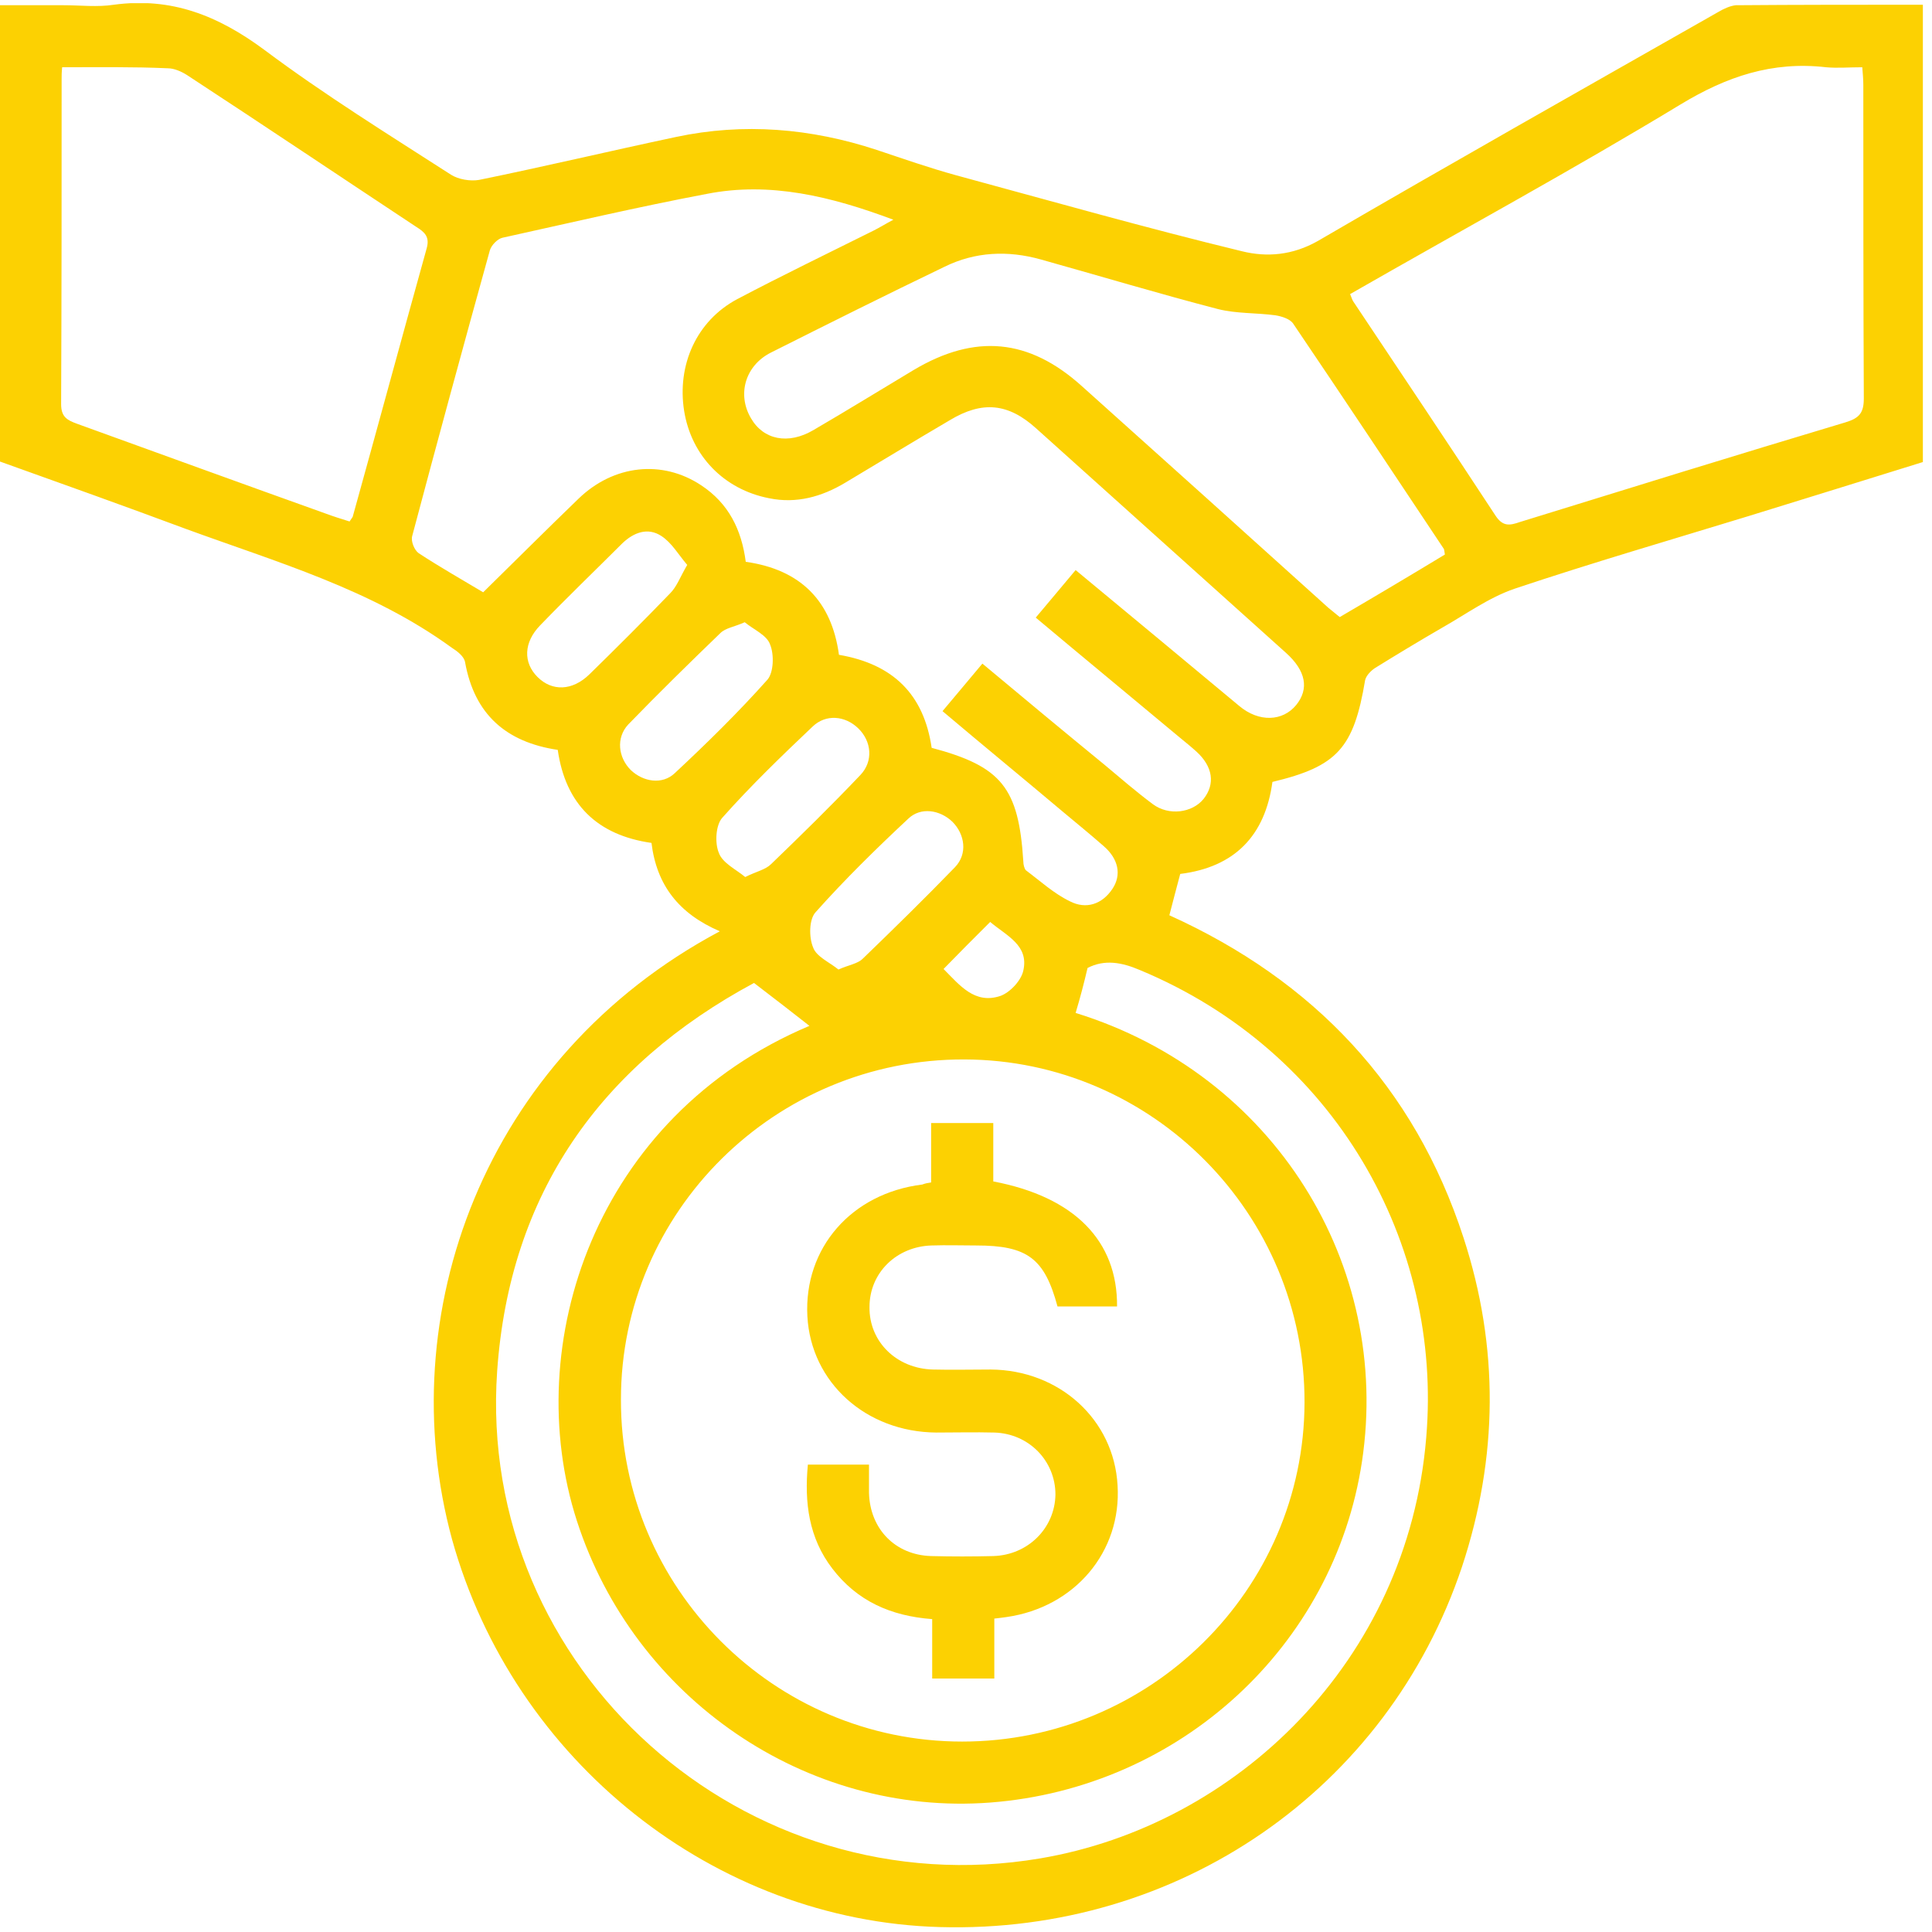 <svg width="58" height="58" viewBox="0 0 58 58" fill="none" xmlns="http://www.w3.org/2000/svg">
<g clip-path="url(#clip0_10_22)">
<path d="M21.61 27.958C20.382 27.43 19.713 26.577 19.558 25.305C17.926 25.072 16.977 24.141 16.744 22.512C15.189 22.28 14.241 21.442 13.961 19.875C13.93 19.704 13.728 19.549 13.557 19.441C11.147 17.688 8.318 16.881 5.566 15.873C3.731 15.19 1.866 14.523 0 13.856C0 9.295 0 4.765 0 0.157C0.653 0.157 1.29 0.157 1.912 0.157C2.41 0.157 2.923 0.219 3.42 0.142C5.146 -0.091 6.545 0.468 7.929 1.492C9.732 2.841 11.66 4.036 13.541 5.246C13.759 5.385 14.117 5.447 14.381 5.401C16.355 4.998 18.314 4.532 20.289 4.113C22.325 3.679 24.346 3.85 26.321 4.501C27.114 4.765 27.907 5.044 28.7 5.261C31.56 6.037 34.405 6.844 37.282 7.542C38.028 7.728 38.805 7.666 39.567 7.232C43.562 4.905 47.574 2.64 51.585 0.359C51.74 0.266 51.942 0.173 52.113 0.157C53.979 0.142 55.829 0.142 57.726 0.142C57.726 4.734 57.726 9.279 57.726 13.871C55.984 14.414 54.228 14.957 52.471 15.5C50.139 16.214 47.791 16.896 45.475 17.672C44.697 17.936 43.998 18.448 43.283 18.851C42.614 19.239 41.946 19.642 41.293 20.046C41.168 20.123 41.013 20.278 40.982 20.418C40.64 22.466 40.142 23.009 38.199 23.474C37.981 25.088 37.064 26.034 35.431 26.236C35.323 26.654 35.214 27.042 35.105 27.477C39.427 29.431 42.459 32.612 43.936 37.157C45.008 40.446 44.977 43.75 43.889 47.039C41.65 53.726 35.369 58.054 28.218 57.852C21.455 57.666 15.423 52.872 13.572 46.217C11.738 39.5 14.505 31.743 21.61 27.958ZM18.641 42.013C18.625 47.66 23.227 52.283 28.886 52.283C34.53 52.283 39.147 47.722 39.163 42.106C39.178 36.444 34.592 31.82 28.948 31.805C23.274 31.79 18.641 36.366 18.641 42.013ZM27.969 22.45C30.068 23.009 30.581 23.645 30.721 25.863C30.721 25.956 30.752 26.081 30.799 26.127C31.234 26.453 31.638 26.825 32.12 27.058C32.602 27.306 33.084 27.151 33.395 26.686C33.675 26.267 33.581 25.786 33.13 25.398C32.742 25.057 32.322 24.715 31.933 24.39C30.736 23.381 29.524 22.388 28.295 21.349C28.715 20.852 29.088 20.402 29.492 19.922C30.736 20.961 31.949 21.969 33.162 22.962C33.644 23.366 34.11 23.769 34.608 24.141C35.089 24.498 35.789 24.405 36.131 23.986C36.489 23.536 36.411 23.009 35.913 22.559C35.758 22.419 35.587 22.28 35.416 22.14C33.986 20.945 32.555 19.767 31.094 18.541C31.514 18.044 31.887 17.595 32.291 17.114C33.955 18.494 35.587 19.844 37.204 21.194C37.795 21.69 38.51 21.659 38.914 21.163C39.303 20.682 39.209 20.139 38.603 19.596C36.1 17.346 33.612 15.112 31.109 12.863C30.27 12.103 29.492 12.025 28.513 12.615C27.456 13.235 26.414 13.871 25.373 14.492C24.673 14.911 23.911 15.128 23.087 14.957C21.735 14.694 20.755 13.685 20.538 12.335C20.32 10.955 20.911 9.636 22.123 8.985C23.476 8.271 24.86 7.604 26.228 6.921C26.414 6.828 26.585 6.72 26.819 6.596C24.953 5.897 23.118 5.447 21.222 5.82C19.169 6.208 17.117 6.689 15.081 7.138C14.941 7.17 14.754 7.356 14.707 7.511C13.915 10.365 13.137 13.22 12.375 16.09C12.329 16.245 12.438 16.509 12.562 16.602C13.199 17.021 13.883 17.408 14.505 17.781C15.485 16.819 16.418 15.888 17.366 14.973C18.423 13.949 19.884 13.794 21.05 14.569C21.875 15.112 22.263 15.904 22.388 16.866C24.036 17.098 24.968 18.044 25.186 19.658C26.819 19.937 27.736 20.852 27.969 22.45ZM40.531 8.829C40.578 8.938 40.593 9 40.624 9.047C42.054 11.188 43.485 13.328 44.9 15.485C45.117 15.81 45.319 15.78 45.63 15.671C48.895 14.662 52.144 13.654 55.409 12.677C55.813 12.553 55.953 12.398 55.953 11.963C55.938 8.829 55.938 5.68 55.938 2.546C55.938 2.376 55.922 2.221 55.907 2.019C55.518 2.019 55.16 2.05 54.819 2.019C53.202 1.833 51.834 2.298 50.45 3.136C47.2 5.106 43.858 6.921 40.531 8.829ZM32.291 30.409C38.261 32.255 41.775 37.979 40.888 43.874C40.049 49.428 35.416 53.679 29.726 54.114C24.207 54.532 19.045 50.995 17.319 45.659C15.609 40.368 17.863 33.511 24.3 30.797C23.787 30.393 23.243 29.974 22.636 29.509C18.019 31.991 15.298 35.839 14.925 41.16C14.303 50.127 22.372 57.294 31.234 55.789C37.095 54.796 42.257 49.894 42.816 43.161C43.314 37.312 40.08 31.557 34.219 29.121C33.675 28.889 33.162 28.795 32.649 29.059C32.54 29.524 32.431 29.943 32.291 30.409ZM1.866 2.019C1.85 2.174 1.85 2.267 1.85 2.36C1.85 5.618 1.85 8.876 1.835 12.134C1.835 12.522 2.021 12.615 2.316 12.723C4.804 13.623 7.276 14.523 9.748 15.407C9.997 15.5 10.245 15.578 10.494 15.655C10.541 15.578 10.572 15.547 10.588 15.516C11.334 12.832 12.064 10.133 12.811 7.449C12.904 7.107 12.748 6.968 12.5 6.813C10.199 5.292 7.913 3.757 5.612 2.252C5.441 2.143 5.224 2.05 5.037 2.05C3.996 2.003 2.969 2.019 1.866 2.019ZM43.376 16.648C43.36 16.555 43.36 16.509 43.345 16.478C41.837 14.213 40.344 11.963 38.821 9.714C38.727 9.574 38.479 9.497 38.292 9.466C37.717 9.388 37.126 9.419 36.566 9.279C34.779 8.814 33.022 8.286 31.249 7.79C30.254 7.511 29.275 7.557 28.358 8.007C26.616 8.845 24.875 9.714 23.149 10.582C22.372 10.97 22.123 11.839 22.543 12.553C22.916 13.204 23.662 13.359 24.424 12.909C25.435 12.32 26.414 11.715 27.425 11.11C29.275 10.008 30.892 10.164 32.477 11.591C34.95 13.809 37.422 16.028 39.878 18.246C39.987 18.339 40.111 18.432 40.22 18.525C41.308 17.889 42.35 17.269 43.376 16.648ZM20.631 16.959C20.366 16.648 20.164 16.291 19.853 16.09C19.449 15.826 19.029 15.981 18.687 16.307C17.863 17.129 17.024 17.936 16.215 18.774C15.718 19.286 15.702 19.891 16.138 20.325C16.573 20.759 17.179 20.744 17.692 20.247C18.516 19.441 19.325 18.634 20.118 17.812C20.32 17.61 20.413 17.331 20.631 16.959ZM22.357 18.68C22.046 18.82 21.781 18.851 21.626 19.006C20.693 19.906 19.76 20.821 18.858 21.752C18.485 22.156 18.563 22.745 18.936 23.117C19.309 23.474 19.884 23.567 20.258 23.21C21.222 22.311 22.17 21.38 23.041 20.402C23.227 20.185 23.243 19.642 23.118 19.348C23.025 19.068 22.621 18.898 22.357 18.68ZM22.372 26.329C22.714 26.158 22.978 26.111 23.149 25.941C24.051 25.072 24.953 24.188 25.823 23.273C26.228 22.854 26.166 22.249 25.761 21.861C25.373 21.488 24.797 21.426 24.393 21.814C23.46 22.699 22.543 23.583 21.688 24.545C21.486 24.762 21.455 25.305 21.579 25.6C21.688 25.91 22.092 26.096 22.372 26.329ZM25.171 29.106C25.481 28.966 25.746 28.935 25.901 28.78C26.834 27.88 27.767 26.965 28.669 26.034C29.057 25.631 28.964 25.041 28.591 24.669C28.218 24.312 27.642 24.219 27.269 24.576C26.305 25.476 25.357 26.406 24.486 27.384C24.284 27.601 24.284 28.144 24.409 28.439C24.502 28.718 24.906 28.889 25.171 29.106ZM29.726 27.678C29.228 28.175 28.777 28.625 28.326 29.09C28.808 29.571 29.259 30.161 30.037 29.897C30.332 29.788 30.659 29.431 30.721 29.137C30.892 28.377 30.223 28.097 29.726 27.678Z" fill="#FCD102"/>
<path d="M27.953 35.498C27.953 34.908 27.953 34.334 27.953 33.714C28.575 33.714 29.166 33.714 29.819 33.714C29.819 34.303 29.819 34.893 29.819 35.467C32.26 35.932 33.55 37.251 33.535 39.221C32.944 39.221 32.353 39.221 31.747 39.221C31.358 37.778 30.845 37.39 29.306 37.39C28.855 37.39 28.42 37.375 27.969 37.39C26.912 37.421 26.103 38.212 26.103 39.236C26.088 40.276 26.912 41.083 28 41.114C28.575 41.129 29.166 41.114 29.741 41.114C31.809 41.129 33.441 42.618 33.55 44.589C33.675 46.59 32.26 48.25 30.223 48.544C30.114 48.56 29.99 48.576 29.85 48.591C29.85 49.181 29.85 49.755 29.85 50.391C29.228 50.391 28.637 50.391 27.985 50.391C27.985 49.817 27.985 49.227 27.985 48.607C26.741 48.514 25.73 48.064 24.984 47.086C24.284 46.171 24.144 45.116 24.253 43.968C24.844 43.968 25.435 43.968 26.088 43.968C26.088 44.247 26.088 44.542 26.088 44.821C26.119 45.907 26.881 46.683 27.953 46.714C28.575 46.73 29.197 46.73 29.819 46.714C30.861 46.683 31.669 45.876 31.685 44.868C31.685 43.859 30.892 43.037 29.85 43.006C29.275 42.991 28.684 43.006 28.109 43.006C25.994 42.991 24.346 41.501 24.238 39.516C24.129 37.468 25.559 35.823 27.689 35.56C27.767 35.529 27.845 35.513 27.953 35.498Z" fill="#FCD102"/>
</g>
<defs>
<clipPath id="clip0_10_22">
<rect width="57.772" height="57.772" fill="white" transform="translate(0 0.096)"/>
</clipPath>
</defs>
</svg>
